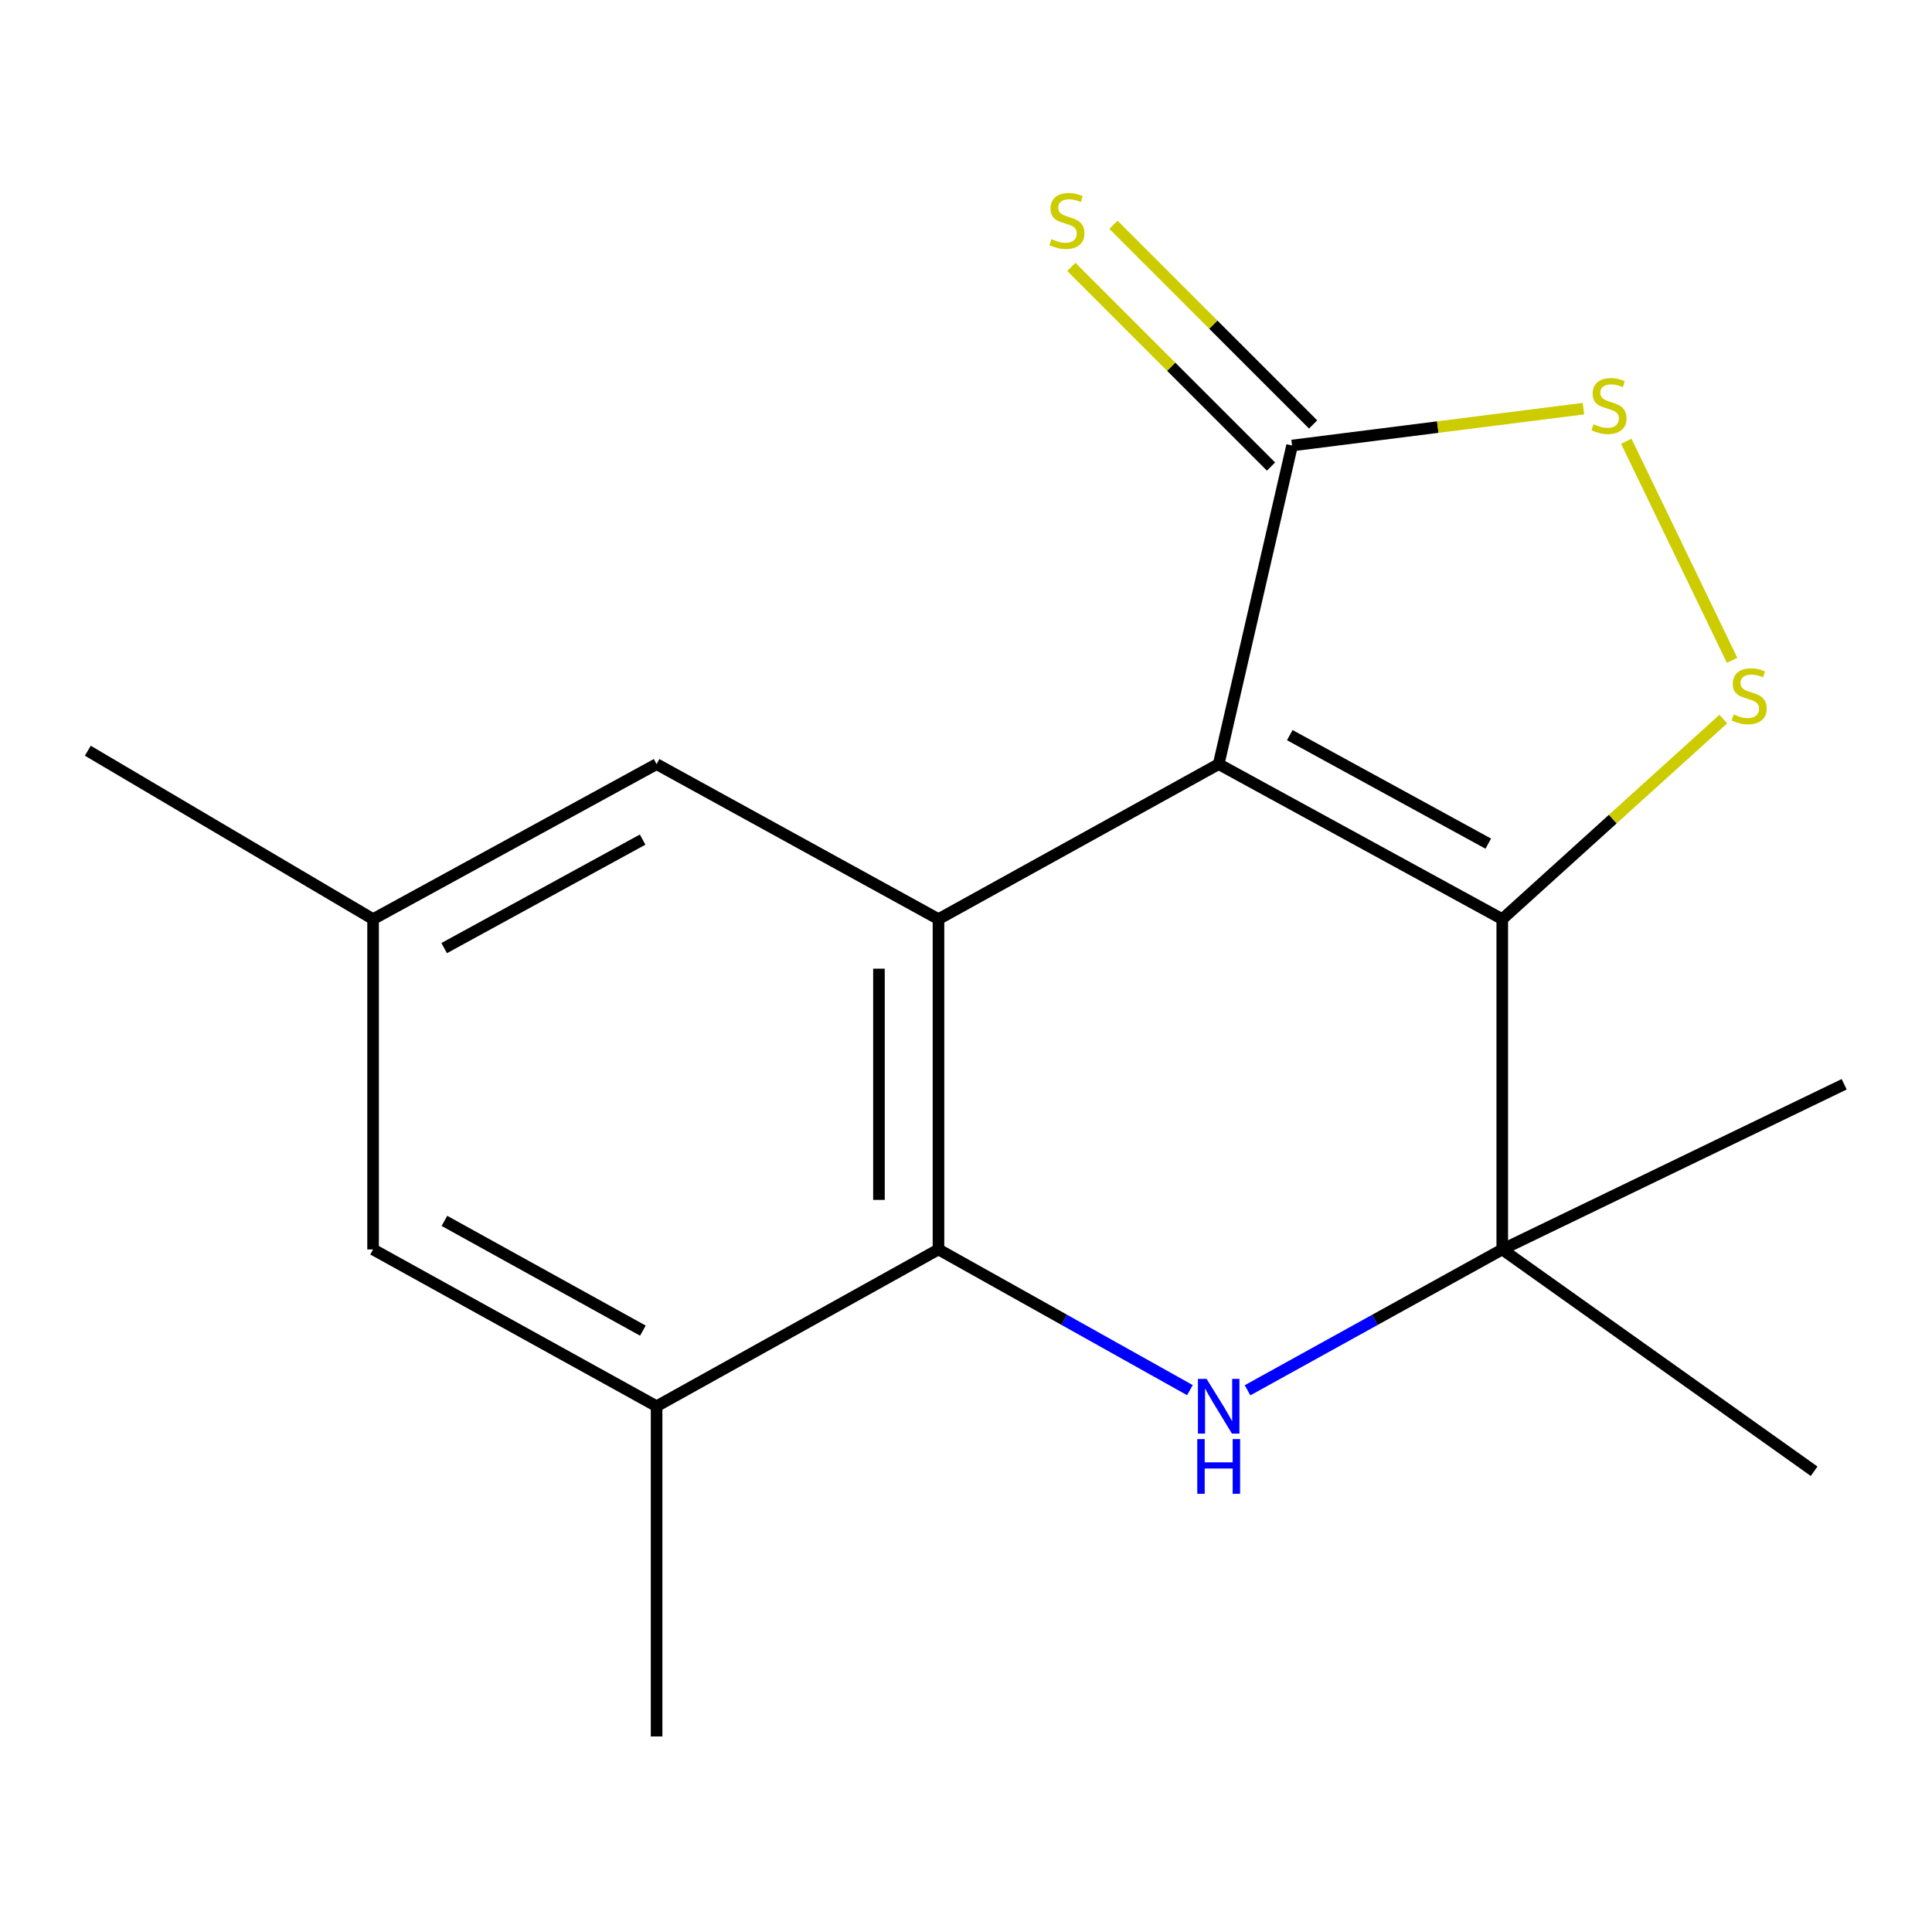 <?xml version='1.0' encoding='iso-8859-1'?>
<svg version='1.1' baseProfile='full'
              xmlns='http://www.w3.org/2000/svg'
                      xmlns:rdkit='http://www.rdkit.org/xml'
                      xmlns:xlink='http://www.w3.org/1999/xlink'
                  xml:space='preserve'
width='1000px' height='1000px' viewBox='0 0 1000 1000'>
<!-- END OF HEADER -->
<rect style='opacity:1.0;fill:#FFFFFF;stroke:none' width='1000' height='1000' x='0' y='0'> </rect>
<path class='bond-0' d='M 630.79,395.504 L 777.569,475.741' style='fill:none;fill-rule:evenodd;stroke:#000000;stroke-width:6px;stroke-linecap:butt;stroke-linejoin:miter;stroke-opacity:1' />
<path class='bond-0' d='M 667.587,380.501 L 770.332,436.667' style='fill:none;fill-rule:evenodd;stroke:#000000;stroke-width:6px;stroke-linecap:butt;stroke-linejoin:miter;stroke-opacity:1' />
<path class='bond-1' d='M 630.79,395.504 L 485.757,475.741' style='fill:none;fill-rule:evenodd;stroke:#000000;stroke-width:6px;stroke-linecap:butt;stroke-linejoin:miter;stroke-opacity:1' />
<path class='bond-6' d='M 630.79,395.504 L 668.777,230.596' style='fill:none;fill-rule:evenodd;stroke:#000000;stroke-width:6px;stroke-linecap:butt;stroke-linejoin:miter;stroke-opacity:1' />
<path class='bond-4' d='M 777.569,475.741 L 834.771,423.964' style='fill:none;fill-rule:evenodd;stroke:#000000;stroke-width:6px;stroke-linecap:butt;stroke-linejoin:miter;stroke-opacity:1' />
<path class='bond-4' d='M 834.771,423.964 L 891.973,372.187' style='fill:none;fill-rule:evenodd;stroke:#CCCC00;stroke-width:6px;stroke-linecap:butt;stroke-linejoin:miter;stroke-opacity:1' />
<path class='bond-5' d='M 777.569,475.741 L 777.569,646.709' style='fill:none;fill-rule:evenodd;stroke:#000000;stroke-width:6px;stroke-linecap:butt;stroke-linejoin:miter;stroke-opacity:1' />
<path class='bond-3' d='M 485.757,475.741 L 485.757,646.709' style='fill:none;fill-rule:evenodd;stroke:#000000;stroke-width:6px;stroke-linecap:butt;stroke-linejoin:miter;stroke-opacity:1' />
<path class='bond-3' d='M 454.943,501.386 L 454.943,621.064' style='fill:none;fill-rule:evenodd;stroke:#000000;stroke-width:6px;stroke-linecap:butt;stroke-linejoin:miter;stroke-opacity:1' />
<path class='bond-9' d='M 485.757,475.741 L 339.851,395.504' style='fill:none;fill-rule:evenodd;stroke:#000000;stroke-width:6px;stroke-linecap:butt;stroke-linejoin:miter;stroke-opacity:1' />
<path class='bond-2' d='M 615.895,719.535 L 550.826,683.122' style='fill:none;fill-rule:evenodd;stroke:#0000FF;stroke-width:6px;stroke-linecap:butt;stroke-linejoin:miter;stroke-opacity:1' />
<path class='bond-2' d='M 550.826,683.122 L 485.757,646.709' style='fill:none;fill-rule:evenodd;stroke:#000000;stroke-width:6px;stroke-linecap:butt;stroke-linejoin:miter;stroke-opacity:1' />
<path class='bond-18' d='M 645.723,719.613 L 711.646,683.161' style='fill:none;fill-rule:evenodd;stroke:#0000FF;stroke-width:6px;stroke-linecap:butt;stroke-linejoin:miter;stroke-opacity:1' />
<path class='bond-18' d='M 711.646,683.161 L 777.569,646.709' style='fill:none;fill-rule:evenodd;stroke:#000000;stroke-width:6px;stroke-linecap:butt;stroke-linejoin:miter;stroke-opacity:1' />
<path class='bond-8' d='M 485.757,646.709 L 339.851,727.87' style='fill:none;fill-rule:evenodd;stroke:#000000;stroke-width:6px;stroke-linecap:butt;stroke-linejoin:miter;stroke-opacity:1' />
<path class='bond-17' d='M 896.529,341.777 L 841.767,228.39' style='fill:none;fill-rule:evenodd;stroke:#CCCC00;stroke-width:6px;stroke-linecap:butt;stroke-linejoin:miter;stroke-opacity:1' />
<path class='bond-13' d='M 777.569,646.709 L 954.545,561.216' style='fill:none;fill-rule:evenodd;stroke:#000000;stroke-width:6px;stroke-linecap:butt;stroke-linejoin:miter;stroke-opacity:1' />
<path class='bond-14' d='M 777.569,646.709 L 938.984,761.509' style='fill:none;fill-rule:evenodd;stroke:#000000;stroke-width:6px;stroke-linecap:butt;stroke-linejoin:miter;stroke-opacity:1' />
<path class='bond-7' d='M 668.777,230.596 L 744.188,221.057' style='fill:none;fill-rule:evenodd;stroke:#000000;stroke-width:6px;stroke-linecap:butt;stroke-linejoin:miter;stroke-opacity:1' />
<path class='bond-7' d='M 744.188,221.057 L 819.598,211.519' style='fill:none;fill-rule:evenodd;stroke:#CCCC00;stroke-width:6px;stroke-linecap:butt;stroke-linejoin:miter;stroke-opacity:1' />
<path class='bond-10' d='M 679.671,219.701 L 627.998,168.028' style='fill:none;fill-rule:evenodd;stroke:#000000;stroke-width:6px;stroke-linecap:butt;stroke-linejoin:miter;stroke-opacity:1' />
<path class='bond-10' d='M 627.998,168.028 L 576.325,116.355' style='fill:none;fill-rule:evenodd;stroke:#CCCC00;stroke-width:6px;stroke-linecap:butt;stroke-linejoin:miter;stroke-opacity:1' />
<path class='bond-10' d='M 657.882,241.49 L 606.209,189.817' style='fill:none;fill-rule:evenodd;stroke:#000000;stroke-width:6px;stroke-linecap:butt;stroke-linejoin:miter;stroke-opacity:1' />
<path class='bond-10' d='M 606.209,189.817 L 554.536,138.144' style='fill:none;fill-rule:evenodd;stroke:#CCCC00;stroke-width:6px;stroke-linecap:butt;stroke-linejoin:miter;stroke-opacity:1' />
<path class='bond-15' d='M 339.851,727.87 L 339.851,898.787' style='fill:none;fill-rule:evenodd;stroke:#000000;stroke-width:6px;stroke-linecap:butt;stroke-linejoin:miter;stroke-opacity:1' />
<path class='bond-19' d='M 339.851,727.87 L 193.106,646.709' style='fill:none;fill-rule:evenodd;stroke:#000000;stroke-width:6px;stroke-linecap:butt;stroke-linejoin:miter;stroke-opacity:1' />
<path class='bond-19' d='M 332.753,688.731 L 230.032,631.918' style='fill:none;fill-rule:evenodd;stroke:#000000;stroke-width:6px;stroke-linecap:butt;stroke-linejoin:miter;stroke-opacity:1' />
<path class='bond-12' d='M 339.851,395.504 L 193.106,475.741' style='fill:none;fill-rule:evenodd;stroke:#000000;stroke-width:6px;stroke-linecap:butt;stroke-linejoin:miter;stroke-opacity:1' />
<path class='bond-12' d='M 332.623,434.576 L 229.901,490.742' style='fill:none;fill-rule:evenodd;stroke:#000000;stroke-width:6px;stroke-linecap:butt;stroke-linejoin:miter;stroke-opacity:1' />
<path class='bond-11' d='M 193.106,646.709 L 193.106,475.741' style='fill:none;fill-rule:evenodd;stroke:#000000;stroke-width:6px;stroke-linecap:butt;stroke-linejoin:miter;stroke-opacity:1' />
<path class='bond-16' d='M 193.106,475.741 L 45.455,388.571' style='fill:none;fill-rule:evenodd;stroke:#000000;stroke-width:6px;stroke-linecap:butt;stroke-linejoin:miter;stroke-opacity:1' />
<path  class='atom-3' d='M 624.53 713.71
L 633.81 728.71
Q 634.73 730.19, 636.21 732.87
Q 637.69 735.55, 637.77 735.71
L 637.77 713.71
L 641.53 713.71
L 641.53 742.03
L 637.65 742.03
L 627.69 725.63
Q 626.53 723.71, 625.29 721.51
Q 624.09 719.31, 623.73 718.63
L 623.73 742.03
L 620.05 742.03
L 620.05 713.71
L 624.53 713.71
' fill='#0000FF'/>
<path  class='atom-3' d='M 619.71 744.862
L 623.55 744.862
L 623.55 756.902
L 638.03 756.902
L 638.03 744.862
L 641.87 744.862
L 641.87 773.182
L 638.03 773.182
L 638.03 760.102
L 623.55 760.102
L 623.55 773.182
L 619.71 773.182
L 619.71 744.862
' fill='#0000FF'/>
<path  class='atom-5' d='M 897.362 369.787
Q 897.682 369.907, 899.002 370.467
Q 900.322 371.027, 901.762 371.387
Q 903.242 371.707, 904.682 371.707
Q 907.362 371.707, 908.922 370.427
Q 910.482 369.107, 910.482 366.827
Q 910.482 365.267, 909.682 364.307
Q 908.922 363.347, 907.722 362.827
Q 906.522 362.307, 904.522 361.707
Q 902.002 360.947, 900.482 360.227
Q 899.002 359.507, 897.922 357.987
Q 896.882 356.467, 896.882 353.907
Q 896.882 350.347, 899.282 348.147
Q 901.722 345.947, 906.522 345.947
Q 909.802 345.947, 913.522 347.507
L 912.602 350.587
Q 909.202 349.187, 906.642 349.187
Q 903.882 349.187, 902.362 350.347
Q 900.842 351.467, 900.882 353.427
Q 900.882 354.947, 901.642 355.867
Q 902.442 356.787, 903.562 357.307
Q 904.722 357.827, 906.642 358.427
Q 909.202 359.227, 910.722 360.027
Q 912.242 360.827, 913.322 362.467
Q 914.442 364.067, 914.442 366.827
Q 914.442 370.747, 911.802 372.867
Q 909.202 374.947, 904.842 374.947
Q 902.322 374.947, 900.402 374.387
Q 898.522 373.867, 896.282 372.947
L 897.362 369.787
' fill='#CCCC00'/>
<path  class='atom-8' d='M 824.812 219.567
Q 825.132 219.687, 826.452 220.247
Q 827.772 220.807, 829.212 221.167
Q 830.692 221.487, 832.132 221.487
Q 834.812 221.487, 836.372 220.207
Q 837.932 218.887, 837.932 216.607
Q 837.932 215.047, 837.132 214.087
Q 836.372 213.127, 835.172 212.607
Q 833.972 212.087, 831.972 211.487
Q 829.452 210.727, 827.932 210.007
Q 826.452 209.287, 825.372 207.767
Q 824.332 206.247, 824.332 203.687
Q 824.332 200.127, 826.732 197.927
Q 829.172 195.727, 833.972 195.727
Q 837.252 195.727, 840.972 197.287
L 840.052 200.367
Q 836.652 198.967, 834.092 198.967
Q 831.332 198.967, 829.812 200.127
Q 828.292 201.247, 828.332 203.207
Q 828.332 204.727, 829.092 205.647
Q 829.892 206.567, 831.012 207.087
Q 832.172 207.607, 834.092 208.207
Q 836.652 209.007, 838.172 209.807
Q 839.692 210.607, 840.772 212.247
Q 841.892 213.847, 841.892 216.607
Q 841.892 220.527, 839.252 222.647
Q 836.652 224.727, 832.292 224.727
Q 829.772 224.727, 827.852 224.167
Q 825.972 223.647, 823.732 222.727
L 824.812 219.567
' fill='#CCCC00'/>
<path  class='atom-11' d='M 544.23 123.769
Q 544.55 123.889, 545.87 124.449
Q 547.19 125.009, 548.63 125.369
Q 550.11 125.689, 551.55 125.689
Q 554.23 125.689, 555.79 124.409
Q 557.35 123.089, 557.35 120.809
Q 557.35 119.249, 556.55 118.289
Q 555.79 117.329, 554.59 116.809
Q 553.39 116.289, 551.39 115.689
Q 548.87 114.929, 547.35 114.209
Q 545.87 113.489, 544.79 111.969
Q 543.75 110.449, 543.75 107.889
Q 543.75 104.329, 546.15 102.129
Q 548.59 99.929, 553.39 99.929
Q 556.67 99.929, 560.39 101.489
L 559.47 104.569
Q 556.07 103.169, 553.51 103.169
Q 550.75 103.169, 549.23 104.329
Q 547.71 105.449, 547.75 107.409
Q 547.75 108.929, 548.51 109.849
Q 549.31 110.769, 550.43 111.289
Q 551.59 111.809, 553.51 112.409
Q 556.07 113.209, 557.59 114.009
Q 559.11 114.809, 560.19 116.449
Q 561.31 118.049, 561.31 120.809
Q 561.31 124.729, 558.67 126.849
Q 556.07 128.929, 551.71 128.929
Q 549.19 128.929, 547.27 128.369
Q 545.39 127.849, 543.15 126.929
L 544.23 123.769
' fill='#CCCC00'/>
</svg>
